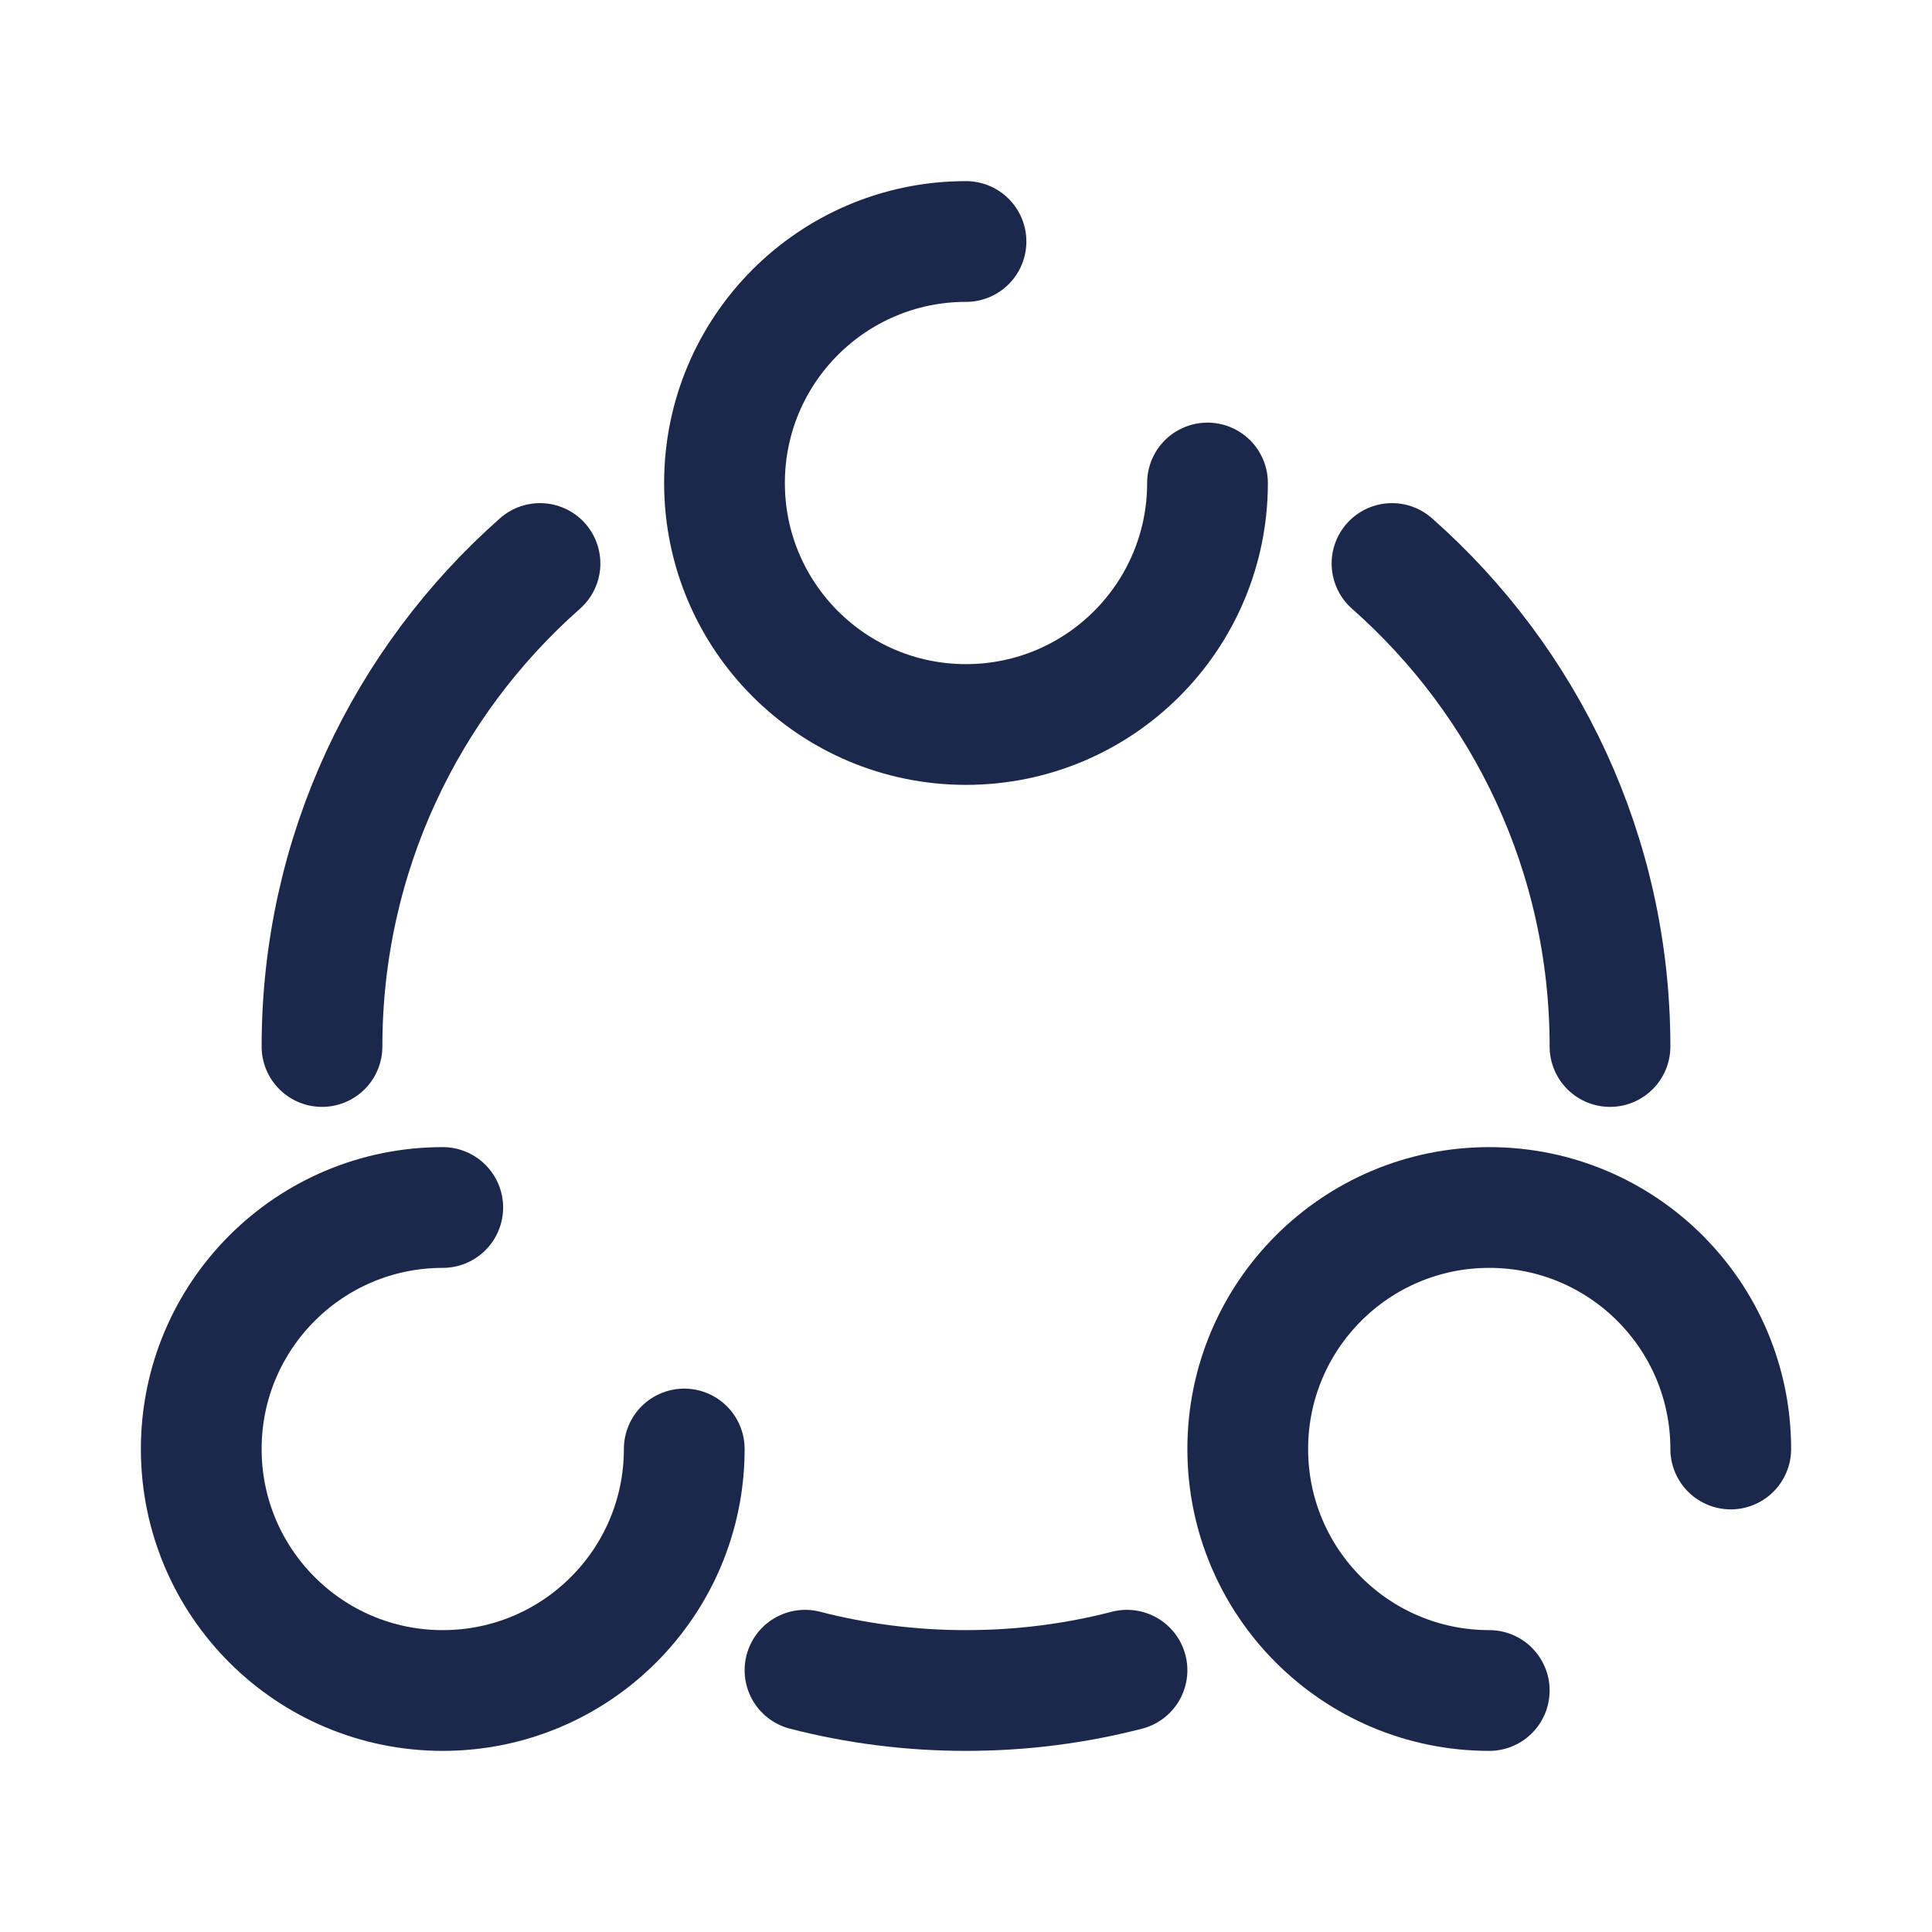 <?xml version="1.0" encoding="utf-8"?>
<svg width="800px" height="800px" viewBox="0 0 24 24" fill="none" xmlns="http://www.w3.org/2000/svg">
<path d="M12 3C10.343 3 9 4.343 9 6C9 7.657 10.343 9 12 9C13.657 9 15 7.657 15 6" stroke="#1C274C" stroke-width="1.5" stroke-linecap="round"/>
<path d="M5.5 15C3.843 15 2.5 16.343 2.5 18C2.5 19.657 3.843 21 5.5 21C7.157 21 8.5 19.657 8.5 18" stroke="#1C274C" stroke-width="1.5" stroke-linecap="round"/>
<path d="M18.5 21C16.843 21 15.5 19.657 15.5 18C15.5 16.343 16.843 15 18.5 15C20.157 15 21.5 16.343 21.5 18" stroke="#1C274C" stroke-width="1.5" stroke-linecap="round"/>
<path d="M20 13C20 10.611 18.953 8.466 17.292 7M4 13C4 10.611 5.048 8.466 6.708 7M10 20.748C10.639 20.913 11.309 21 12 21C12.691 21 13.361 20.913 14 20.748" stroke="#1C274C" stroke-width="1.5" stroke-linecap="round"/>
</svg>